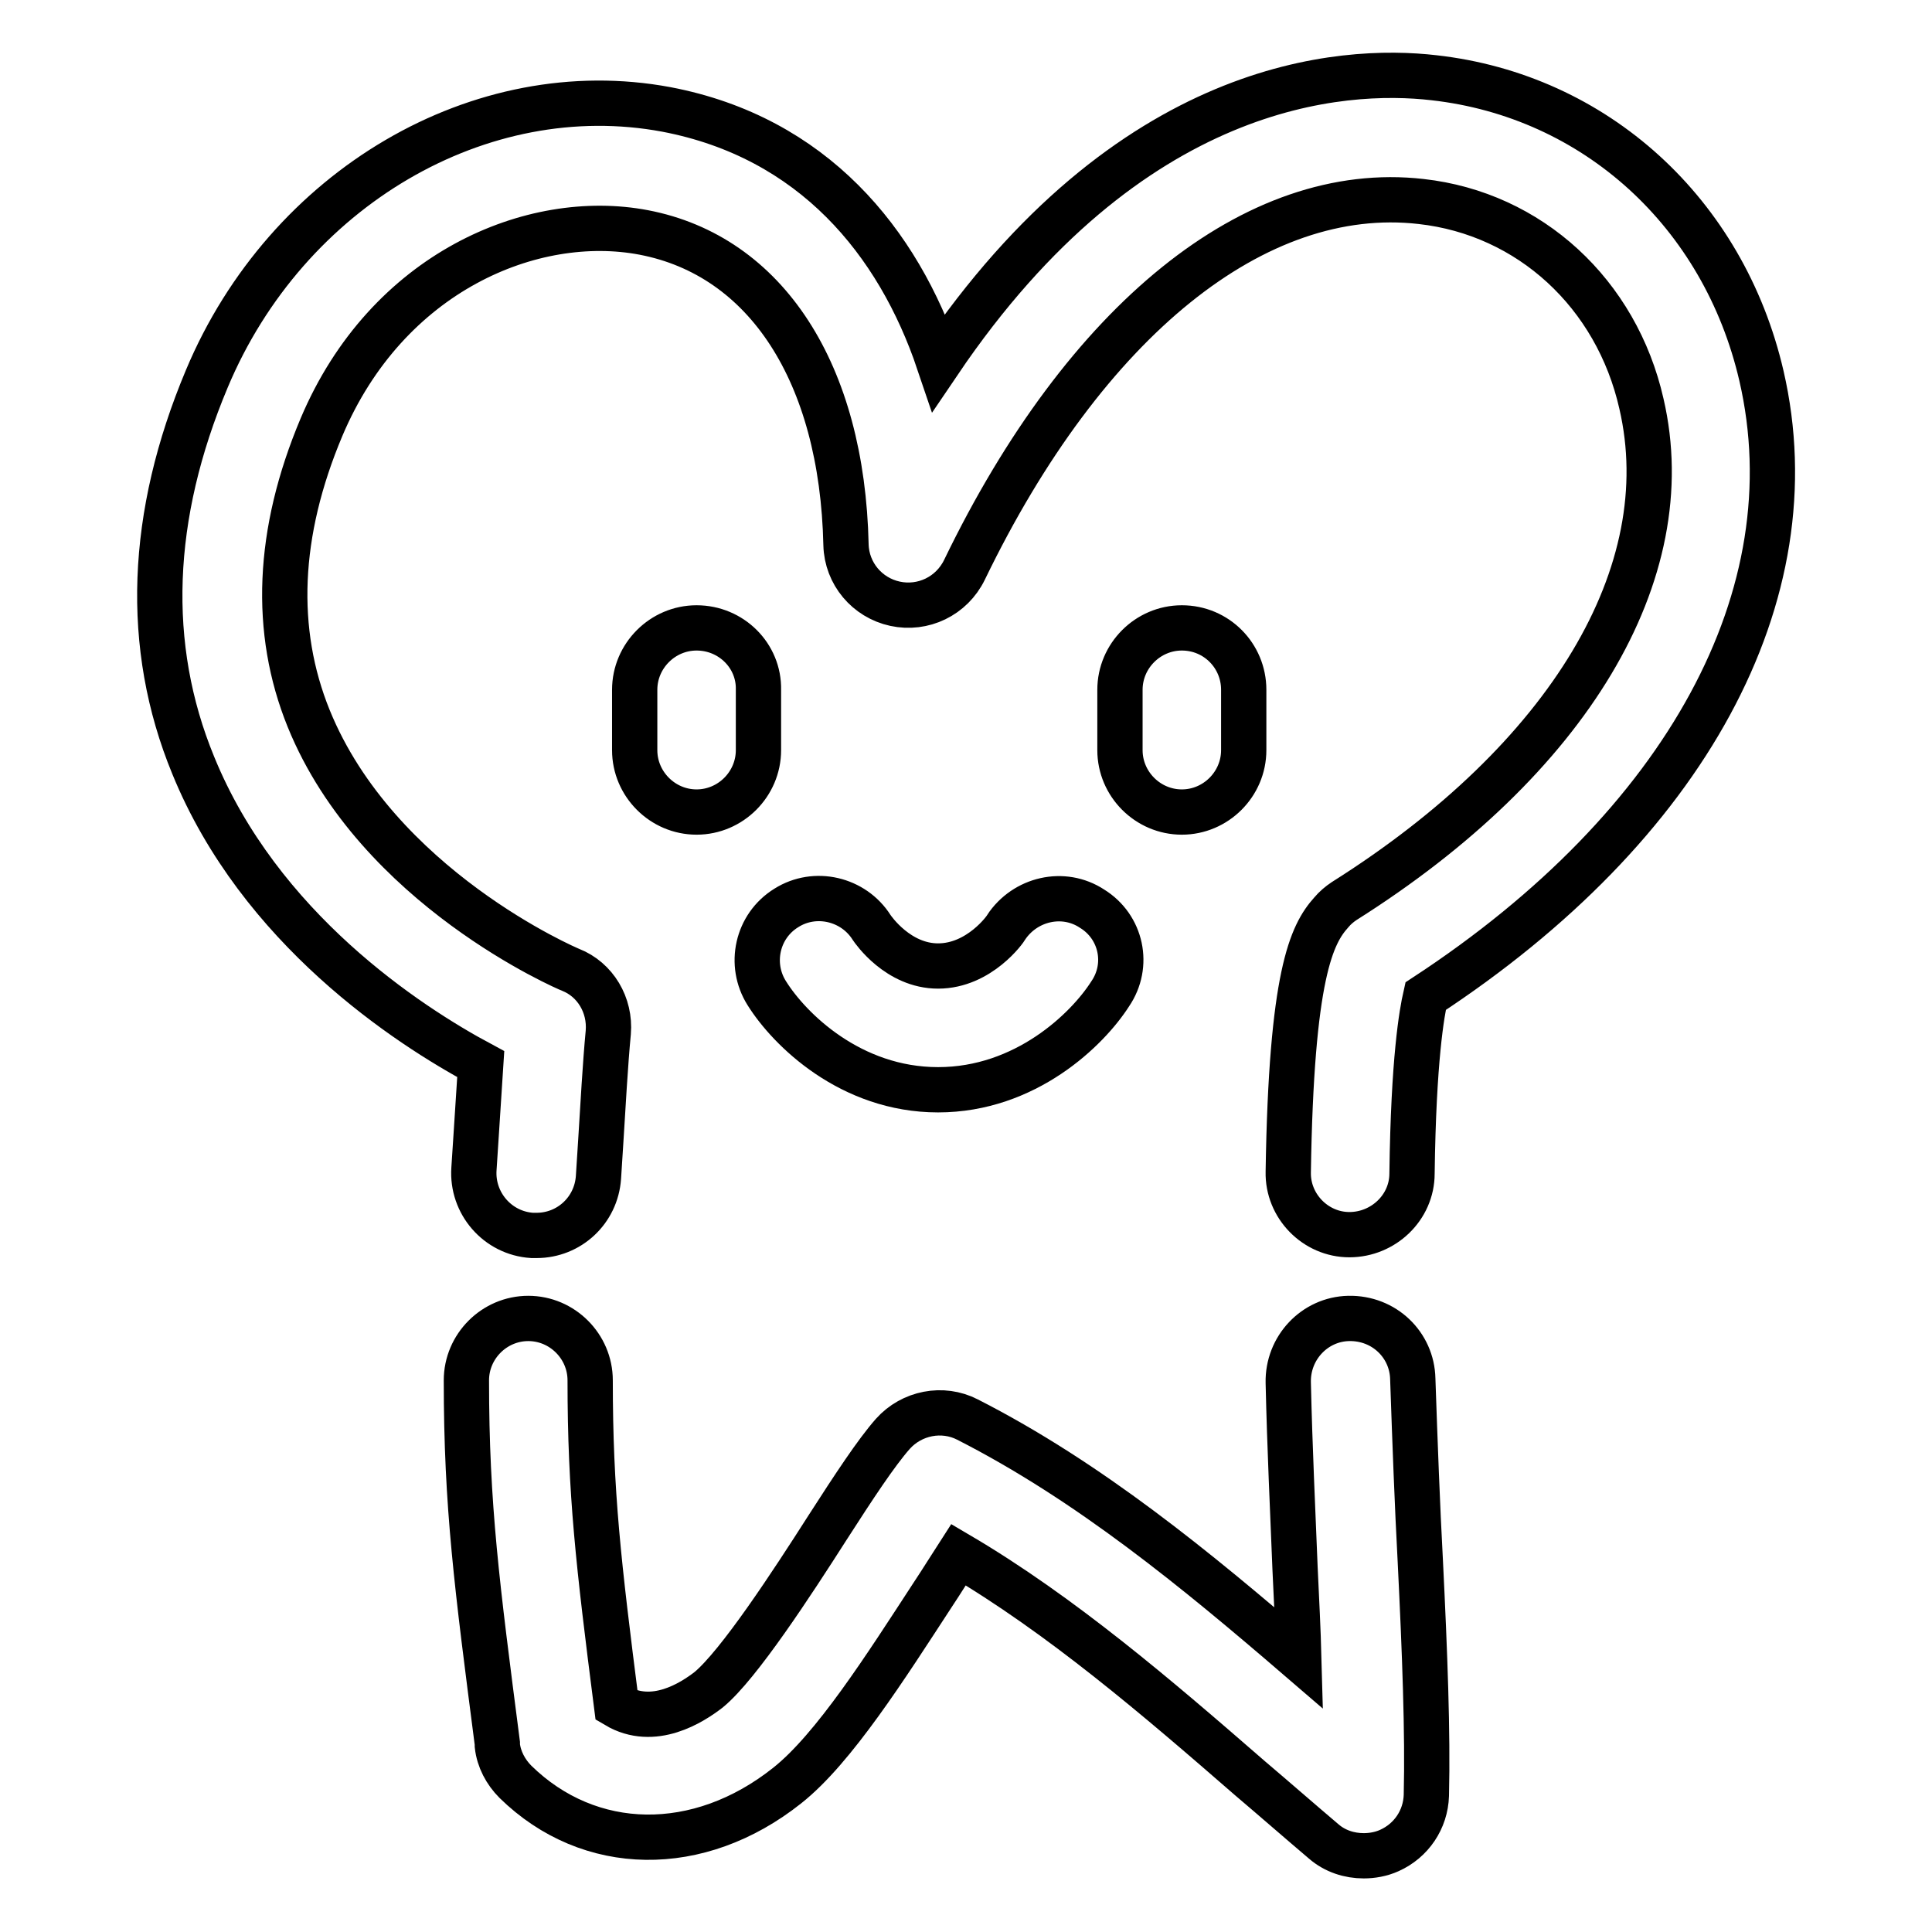 <?xml version="1.0" encoding="utf-8"?>
<!-- Svg Vector Icons : http://www.onlinewebfonts.com/icon -->
<!DOCTYPE svg PUBLIC "-//W3C//DTD SVG 1.1//EN" "http://www.w3.org/Graphics/SVG/1.1/DTD/svg11.dtd">
<svg version="1.1" xmlns="http://www.w3.org/2000/svg" xmlns:xlink="http://www.w3.org/1999/xlink" x="0px" y="0px" viewBox="0 0 256 256" enable-background="new 0 0 256 256" xml:space="preserve">
<g> <path stroke-width="6" fill-opacity="0" stroke="#000000"  d="M92.3,83.2c-4.5,0-8.2,3.7-8.2,8.2v8c0,4.5,3.7,8.2,8.2,8.2c4.5,0,8.2-3.7,8.2-8.2v-8 C100.6,86.9,96.9,83.2,92.3,83.2z M156.6,83.2c-4.5,0-8.2,3.7-8.2,8.2v8c0,4.5,3.7,8.2,8.2,8.2s8.2-3.7,8.2-8.2v-8 C164.8,86.9,161.2,83.2,156.6,83.2z M144.7,120.4c-3.8-2.5-8.9-1.3-11.4,2.5c0,0.1-3.5,5.1-9,5.1c-5.3,0-8.6-4.8-8.8-5.1 c-2.4-3.8-7.5-5-11.3-2.6c-3.9,2.4-5,7.5-2.6,11.3c3,4.8,11.1,12.8,22.7,12.8c11.6,0,19.8-8,22.8-12.7 C149.7,127.9,148.6,122.8,144.7,120.4z M233.4,49.8c-5-21.6-22-37.1-43.4-39.5c-12.1-1.4-40.3,0.3-65.6,37.7 c-5.4-16-16.7-29.8-36.1-33.5C63.7,9.9,38,24.9,27.4,50.2c-7.6,18.1-8.3,35.4-1.8,51.2c8.8,21.6,28.4,34.4,38.1,39.6 c-0.2,3.1-0.4,6.3-0.6,9.3l-0.3,4.6c-0.3,4.5,3.1,8.5,7.7,8.8c0.2,0,0.4,0,0.6,0c4.3,0,7.9-3.3,8.2-7.7l0.3-4.7 c0.3-4.8,0.6-10.3,1-14.5c0.3-3.6-1.7-7-5-8.3c-0.3-0.1-25.6-10.9-34.7-33.3c-4.7-11.6-4.2-24.6,1.7-38.6 c8.7-20.6,28-28.6,42.7-25.8c16.2,3.1,26.3,18.6,26.8,41.4c0.1,3.8,2.8,7,6.5,7.8c3.7,0.8,7.5-1,9.2-4.5 c16-33.1,38.6-51.3,60.5-48.8c14.4,1.6,25.9,12.2,29.2,26.8c5.2,22.4-9.6,47.1-39.4,65.9c-0.6,0.4-1.2,0.9-1.7,1.5 c-2.6,2.9-5.3,8.2-5.7,34.4c-0.1,4.5,3.6,8.3,8.1,8.3c4.5,0,8.3-3.6,8.3-8.1c0.2-15.2,1.3-21.3,1.8-23.5 C223.4,109.4,240.1,78.8,233.4,49.8z M187.2,182.7c-0.1-4.5-3.8-8.1-8.5-8c-4.5,0.1-8.1,3.9-8,8.5c0.2,8.8,0.6,17,0.9,24.6 c0.2,4.2,0.4,8.2,0.5,11.9c-13.6-11.7-27.8-23.4-43.9-31.6c-3.3-1.7-7.4-0.9-9.9,1.9c-2.2,2.5-5.1,6.9-8.7,12.5 c-4.6,7.2-11.7,18.1-15.7,21.4c-2.2,1.7-7.3,5-12.2,2.1c-2.4-18.8-3.5-28.2-3.5-43.1c0-4.5-3.7-8.2-8.2-8.2c0,0,0,0,0,0 c-4.5,0-8.2,3.7-8.2,8.2c0,16.7,1.4,27.2,4.1,48.1l0,0.3c0.2,1.8,1.1,3.5,2.4,4.8c9.8,9.6,24.3,9.8,36,0.5 c6.2-4.9,13.1-15.8,19.3-25.3c1.2-1.8,2.3-3.6,3.4-5.3c13.6,8,26.3,18.9,38.6,29.6c3.3,2.8,6.5,5.6,9.8,8.4 c1.5,1.3,3.4,1.9,5.3,1.9c1.1,0,2.3-0.2,3.4-0.7c2.9-1.3,4.8-4.1,4.9-7.3c0.2-8.3-0.2-18.8-0.8-31 C187.8,199.5,187.5,191.4,187.2,182.7z"/></g>
</svg>